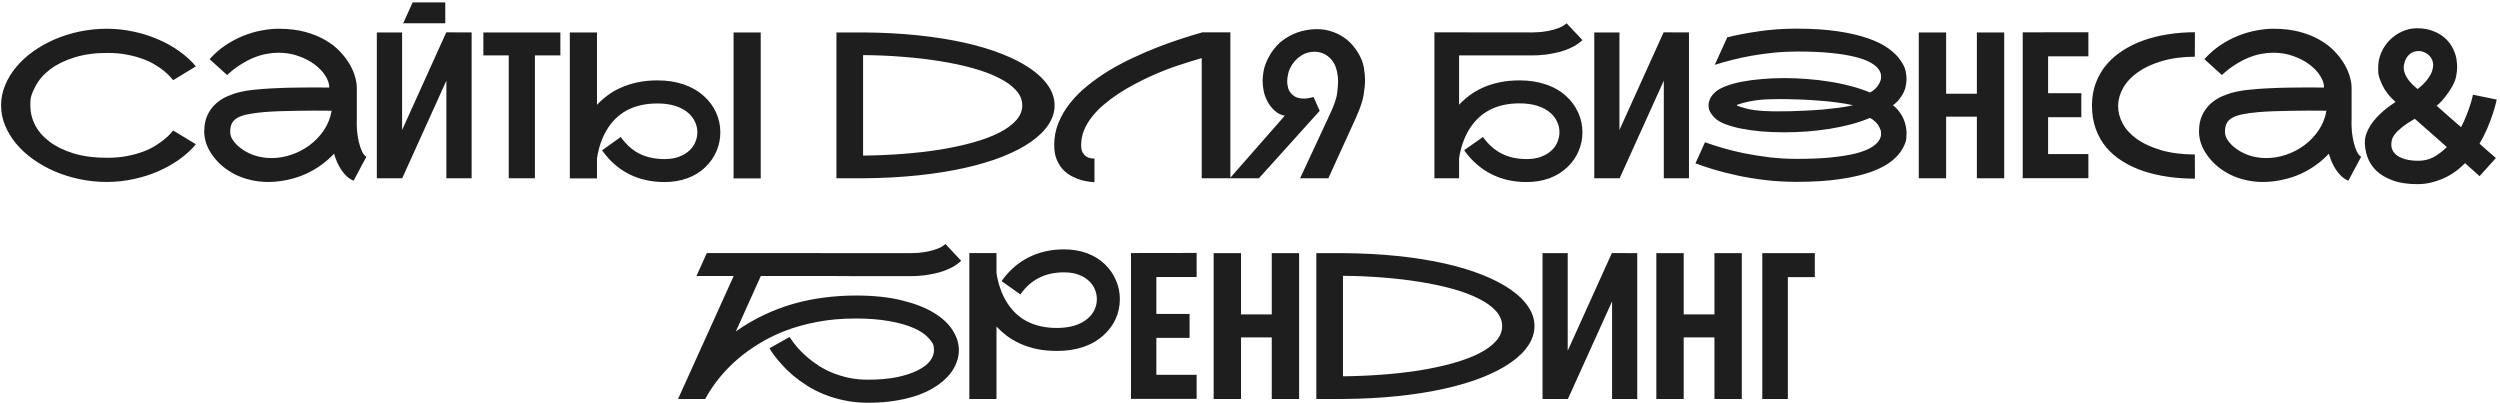 <?xml version="1.0" encoding="UTF-8"?> <svg xmlns="http://www.w3.org/2000/svg" width="589" height="95" viewBox="0 0 589 95" fill="none"><path d="M46.148 33.984C45.102 35.25 43.82 36.43 42.305 37.523C40.805 38.602 39.141 39.539 37.312 40.336C35.5 41.133 33.562 41.75 31.5 42.188C29.438 42.641 27.328 42.867 25.172 42.867C22.984 42.867 20.844 42.648 18.75 42.211C16.672 41.773 14.711 41.156 12.867 40.359C11.023 39.562 9.328 38.609 7.781 37.5C6.234 36.391 4.906 35.172 3.797 33.844C2.688 32.5 1.82 31.07 1.195 29.555C0.57 28.023 0.258 26.445 0.258 24.82C0.258 23.195 0.57 21.625 1.195 20.109C1.82 18.578 2.688 17.148 3.797 15.82C4.906 14.477 6.234 13.25 7.781 12.141C9.328 11.031 11.023 10.078 12.867 9.281C14.711 8.484 16.672 7.867 18.75 7.43C20.844 6.992 22.984 6.773 25.172 6.773C27.328 6.773 29.438 7 31.5 7.453C33.562 7.891 35.5 8.508 37.312 9.305C39.141 10.086 40.805 11.023 42.305 12.117C43.82 13.195 45.102 14.367 46.148 15.633L40.805 18.891C40.664 18.719 40.422 18.445 40.078 18.07C39.75 17.68 39.297 17.25 38.719 16.781C38.141 16.297 37.438 15.805 36.609 15.305C35.797 14.789 34.836 14.328 33.727 13.922C32.633 13.5 31.383 13.156 29.977 12.891C28.586 12.609 27.031 12.469 25.312 12.469C22.344 12.469 19.734 12.828 17.484 13.547C15.234 14.25 13.344 15.18 11.812 16.336C10.297 17.492 9.148 18.812 8.367 20.297C7.586 21.766 7.188 22.898 7.172 23.695C7.156 24.492 7.148 24.914 7.148 24.961C7.148 26.461 7.508 27.938 8.227 29.391C8.961 30.844 10.078 32.148 11.578 33.305C13.078 34.461 14.969 35.398 17.25 36.117C19.547 36.82 22.234 37.172 25.312 37.172C27.047 37.172 28.617 37.031 30.023 36.75C31.43 36.469 32.688 36.117 33.797 35.695C34.906 35.273 35.867 34.805 36.68 34.289C37.508 33.758 38.203 33.258 38.766 32.789C39.344 32.32 39.797 31.898 40.125 31.523C40.453 31.148 40.68 30.891 40.805 30.75L46.148 33.984ZM84.07 27.961C84.055 28.273 84.047 28.594 84.047 28.922C84.047 29.531 84.078 30.234 84.141 31.031C84.219 31.828 84.359 32.656 84.562 33.516C84.766 34.359 85.016 35.094 85.312 35.719C85.609 36.328 85.945 36.734 86.32 36.938L83.297 42.586C82.688 42.305 82.141 41.945 81.656 41.508C81.188 41.055 80.766 40.547 80.391 39.984C80.016 39.422 79.688 38.82 79.406 38.18C79.141 37.539 78.906 36.883 78.703 36.211C77.812 37.164 76.82 38.039 75.727 38.836C74.633 39.633 73.445 40.328 72.164 40.922C70.898 41.5 69.547 41.953 68.109 42.281C66.688 42.625 65.195 42.82 63.633 42.867C63.43 42.867 63.234 42.867 63.047 42.867C61.734 42.867 60.438 42.719 59.156 42.422C57.875 42.141 56.656 41.719 55.5 41.156C54.359 40.578 53.328 39.906 52.406 39.141C51.5 38.359 50.727 37.523 50.086 36.633C49.445 35.742 48.953 34.82 48.609 33.867C48.281 32.898 48.117 31.953 48.117 31.031C48.117 29.5 48.367 28.203 48.867 27.141C49.383 26.062 50.039 25.164 50.836 24.445C51.648 23.711 52.555 23.125 53.555 22.688C54.57 22.25 55.578 21.914 56.578 21.68C57.594 21.445 58.547 21.281 59.438 21.188C60.344 21.094 61.094 21.023 61.688 20.977L62.016 20.953C62.969 20.875 64.062 20.812 65.297 20.766C66.547 20.703 67.859 20.664 69.234 20.648C70.609 20.617 72.008 20.602 73.43 20.602C74.867 20.602 76.25 20.609 77.578 20.625C77.578 19.734 77.273 18.812 76.664 17.859C76.055 16.891 75.219 16.008 74.156 15.211C73.094 14.398 71.828 13.734 70.359 13.219C68.906 12.688 67.336 12.422 65.648 12.422C64.711 12.422 63.742 12.516 62.742 12.703C61.758 12.891 60.75 13.195 59.719 13.617C58.703 14.039 57.672 14.586 56.625 15.258C55.578 15.914 54.539 16.719 53.508 17.672L49.383 13.945C50.508 12.68 51.742 11.594 53.086 10.688C54.445 9.781 55.836 9.039 57.258 8.461C58.695 7.883 60.125 7.461 61.547 7.195C62.984 6.914 64.352 6.773 65.648 6.773C67.961 6.773 70.023 7.016 71.836 7.5C73.648 7.984 75.234 8.625 76.594 9.422C77.969 10.203 79.125 11.094 80.062 12.094C81.016 13.094 81.789 14.109 82.383 15.141C82.977 16.172 83.406 17.172 83.672 18.141C83.938 19.109 84.07 19.961 84.07 20.695C84.07 20.711 84.055 20.719 84.023 20.719C84.008 20.719 84 20.727 84 20.742H84.07V27.961ZM55.898 34.242C57.039 35.273 58.297 36.031 59.672 36.516C61.047 37 62.469 37.242 63.938 37.242C65.531 37.242 67.109 36.977 68.672 36.445C70.234 35.914 71.664 35.164 72.961 34.195C74.273 33.211 75.391 32.039 76.312 30.68C77.234 29.305 77.844 27.773 78.141 26.086C76.812 26.07 75.422 26.062 73.969 26.062C72.531 26.062 71.117 26.078 69.727 26.109C68.336 26.125 67.016 26.156 65.766 26.203C64.516 26.25 63.422 26.312 62.484 26.391L62.133 26.414C60.555 26.555 59.258 26.734 58.242 26.953C57.227 27.172 56.422 27.461 55.828 27.82C55.234 28.18 54.82 28.625 54.586 29.156C54.352 29.672 54.234 30.297 54.234 31.031C54.234 31.625 54.383 32.188 54.68 32.719C54.992 33.234 55.398 33.742 55.898 34.242ZM104.906 5.484H94.992L97.219 0.562H104.906V5.484ZM111.117 7.641V42H105.164V19.008L94.758 42H88.781V7.641H94.734V30.633L105.141 7.617L111.117 7.641ZM132.023 7.641V13.055H126.023V42H119.859V13.055H113.883V7.641H132.023ZM165.844 22.641C167.094 23.766 168.047 25.055 168.703 26.508C169.375 27.961 169.711 29.516 169.711 31.172C169.711 32.734 169.406 34.219 168.797 35.625C168.203 37.016 167.344 38.258 166.219 39.352C165 40.523 163.57 41.406 161.93 42C160.305 42.594 158.516 42.891 156.562 42.891C153.469 42.891 150.68 42.266 148.195 41.016C145.711 39.75 143.594 37.883 141.844 35.414L146.25 32.273C147.5 34.039 148.969 35.352 150.656 36.211C152.359 37.055 154.328 37.477 156.562 37.477C157.891 37.477 159.039 37.289 160.008 36.914C160.992 36.539 161.797 36.055 162.422 35.461C163.062 34.867 163.531 34.195 163.828 33.445C164.141 32.695 164.297 31.938 164.297 31.172C164.297 30.312 164.117 29.5 163.758 28.734C163.398 27.953 162.891 27.266 162.234 26.672C161.391 25.922 160.352 25.352 159.117 24.961C157.883 24.57 156.484 24.375 154.922 24.375C149.312 24.375 145.273 26.539 142.805 30.867C142.43 31.523 142.109 32.18 141.844 32.836C141.594 33.477 141.383 34.086 141.211 34.664C141.055 35.242 140.93 35.766 140.836 36.234C140.742 36.703 140.68 37.078 140.648 37.359V42.023H134.25V7.641H140.648V24.703C141.367 23.922 142.188 23.188 143.109 22.5C144.031 21.797 145.078 21.188 146.25 20.672C147.422 20.141 148.727 19.719 150.164 19.406C151.602 19.094 153.188 18.938 154.922 18.938C157.156 18.938 159.195 19.25 161.039 19.875C162.883 20.5 164.484 21.422 165.844 22.641ZM179.227 7.641V42.023H172.828V7.641H179.227ZM203.344 7.641C207.938 7.672 212.242 7.898 216.258 8.32C220.273 8.742 223.953 9.328 227.297 10.078C230.641 10.828 233.617 11.727 236.227 12.773C238.852 13.82 241.07 14.977 242.883 16.242C244.695 17.508 246.078 18.867 247.031 20.32C247.984 21.758 248.461 23.258 248.461 24.82C248.461 26.383 247.984 27.891 247.031 29.344C246.078 30.797 244.695 32.156 242.883 33.422C241.07 34.688 238.852 35.844 236.227 36.891C233.617 37.922 230.641 38.812 227.297 39.562C223.953 40.312 220.273 40.898 216.258 41.32C212.242 41.742 207.938 41.969 203.344 42H197.062V7.641H203.344ZM203.344 36.656C206.5 36.625 209.609 36.492 212.672 36.258C215.75 36.023 218.68 35.688 221.461 35.25C224.242 34.797 226.812 34.242 229.172 33.586C231.547 32.93 233.594 32.172 235.312 31.312C237.047 30.438 238.398 29.461 239.367 28.383C240.352 27.305 240.844 26.117 240.844 24.82C240.844 23.523 240.352 22.336 239.367 21.258C238.398 20.18 237.047 19.211 235.312 18.352C233.594 17.477 231.547 16.711 229.172 16.055C226.812 15.398 224.242 14.852 221.461 14.414C218.68 13.961 215.75 13.617 212.672 13.383C209.594 13.133 206.484 13 203.344 12.984V36.656ZM289.875 7.617V42H283.125V13.688C281.438 14.172 279.578 14.75 277.547 15.422C275.531 16.078 273.336 16.945 270.961 18.023C269.727 18.586 268.469 19.211 267.188 19.898C265.906 20.57 264.664 21.305 263.461 22.102C262.258 22.898 261.125 23.75 260.062 24.656C259 25.547 258.07 26.5 257.273 27.516C256.492 28.516 255.867 29.57 255.398 30.68C254.945 31.789 254.719 32.945 254.719 34.148C254.719 34.898 254.836 35.492 255.07 35.93C255.32 36.352 255.609 36.672 255.938 36.891C256.266 37.094 256.609 37.227 256.969 37.289C257.328 37.336 257.625 37.359 257.859 37.359V42.914C257.594 42.914 257.172 42.875 256.594 42.797C256.016 42.734 255.375 42.602 254.672 42.398C253.969 42.195 253.242 41.898 252.492 41.508C251.758 41.117 251.078 40.602 250.453 39.961C249.844 39.305 249.344 38.508 248.953 37.57C248.562 36.617 248.367 35.477 248.367 34.148C248.367 32.32 248.703 30.586 249.375 28.945C250.047 27.289 250.961 25.734 252.117 24.281C253.273 22.828 254.633 21.469 256.195 20.203C257.773 18.922 259.461 17.734 261.258 16.641C263.07 15.547 264.953 14.547 266.906 13.641C268.859 12.719 270.797 11.883 272.719 11.133C274.641 10.383 276.5 9.719 278.297 9.141C280.109 8.547 281.773 8.039 283.289 7.617H289.875ZM310.312 6.867C311.594 6.867 312.844 7.086 314.062 7.523C315.281 7.945 316.391 8.57 317.391 9.398C318.391 10.227 319.25 11.242 319.969 12.445C320.688 13.633 321.141 14.797 321.328 15.938C321.516 17.062 321.609 18.023 321.609 18.82C321.609 19.711 321.5 20.867 321.281 22.289C321.062 23.711 320.469 25.492 319.5 27.633L317.203 32.695C316.828 33.523 316.461 34.328 316.102 35.109C315.742 35.891 315.406 36.625 315.094 37.312C314.359 38.938 313.648 40.5 312.961 42H306.305L313.078 27.445C314.219 25.086 314.867 23.273 315.023 22.008C315.18 20.727 315.258 19.789 315.258 19.195C315.258 18.102 315.086 17.016 314.742 15.938C314.398 14.844 313.766 13.945 312.844 13.242C311.922 12.539 310.883 12.188 309.727 12.188C308.586 12.188 307.578 12.461 306.703 13.008C305.828 13.555 305.109 14.234 304.547 15.047C304 15.859 303.648 16.633 303.492 17.367C303.336 18.086 303.258 18.68 303.258 19.148C303.258 19.57 303.328 20.086 303.469 20.695C303.609 21.289 303.984 21.859 304.594 22.406C305.219 22.953 306.07 23.227 307.148 23.227C307.852 23.227 308.625 23.102 309.469 22.852L310.922 26.109L296.602 42H289.758L302.695 27.258C301.852 27.117 301.078 26.742 300.375 26.133C299.672 25.523 299.078 24.766 298.594 23.859C298.125 22.938 297.82 22.055 297.68 21.211C297.539 20.352 297.469 19.641 297.469 19.078C297.469 18.453 297.547 17.672 297.703 16.734C297.859 15.797 298.258 14.711 298.898 13.477C299.539 12.227 300.445 11.055 301.617 9.961C302.992 8.852 304.391 8.062 305.812 7.594C307.25 7.109 308.75 6.867 310.312 6.867ZM368.953 22.617C370.203 23.742 371.156 25.039 371.812 26.508C372.484 27.961 372.82 29.516 372.82 31.172C372.82 32.734 372.516 34.219 371.906 35.625C371.312 37.016 370.453 38.25 369.328 39.328C368.109 40.5 366.68 41.391 365.039 42C363.414 42.594 361.625 42.891 359.672 42.891C356.578 42.891 353.789 42.258 351.305 40.992C348.82 39.727 346.703 37.859 344.953 35.391L349.383 32.273C350.633 34.023 352.102 35.328 353.789 36.188C355.477 37.047 357.438 37.477 359.672 37.477C361 37.477 362.148 37.289 363.117 36.914C364.102 36.539 364.906 36.055 365.531 35.461C366.172 34.867 366.641 34.195 366.938 33.445C367.25 32.68 367.406 31.922 367.406 31.172C367.406 30.297 367.227 29.477 366.867 28.711C366.523 27.93 366.016 27.242 365.344 26.648C364.5 25.898 363.461 25.328 362.227 24.938C360.992 24.547 359.594 24.352 358.031 24.352C352.453 24.352 348.414 26.523 345.914 30.867C345.539 31.523 345.219 32.18 344.953 32.836C344.703 33.477 344.492 34.086 344.32 34.664C344.164 35.227 344.039 35.742 343.945 36.211C343.867 36.68 343.805 37.055 343.758 37.336V42H337.945V7.617L360.492 7.641C360.617 7.641 360.742 7.641 360.867 7.641C361.367 7.641 361.977 7.617 362.695 7.57C363.414 7.508 364.18 7.398 364.992 7.242C365.82 7.07 366.594 6.844 367.312 6.562C368.047 6.266 368.641 5.906 369.094 5.484L372.82 9.445C372.242 9.992 371.594 10.469 370.875 10.875C370.156 11.266 369.414 11.594 368.648 11.859C367.883 12.125 367.109 12.336 366.328 12.492C365.562 12.648 364.836 12.773 364.148 12.867C363.461 12.945 362.836 13 362.273 13.031C361.727 13.047 361.273 13.055 360.914 13.055H343.758V24.68C344.477 23.898 345.297 23.164 346.219 22.477C347.141 21.789 348.188 21.18 349.359 20.648C350.531 20.117 351.836 19.703 353.273 19.406C354.711 19.094 356.297 18.938 358.031 18.938C360.266 18.938 362.305 19.25 364.148 19.875C366.008 20.484 367.609 21.398 368.953 22.617ZM397.922 7.641V42H391.992V19.008L381.586 42H375.609V7.641H381.539V30.633L391.945 7.617L397.922 7.641ZM445.969 24.797C446.531 25.188 447.07 25.75 447.586 26.484C448.117 27.203 448.516 27.992 448.781 28.852C449.047 29.711 449.18 30.578 449.18 31.453C449.18 31.594 449.164 31.961 449.133 32.555C449.117 33.148 448.828 33.961 448.266 34.992C447.703 36.023 446.828 37.016 445.641 37.969C444.469 38.906 442.883 39.742 440.883 40.477C438.898 41.195 436.461 41.766 433.57 42.188C430.68 42.625 427.242 42.844 423.258 42.844C420.695 42.844 418.242 42.703 415.898 42.422C413.555 42.141 411.367 41.781 409.336 41.344C407.32 40.906 405.469 40.438 403.781 39.938C402.109 39.422 400.664 38.938 399.445 38.484L401.695 33.516C402.836 33.922 404.18 34.359 405.727 34.828C407.273 35.281 408.977 35.703 410.836 36.094C412.711 36.469 414.703 36.789 416.812 37.055C418.938 37.305 421.148 37.43 423.445 37.43C426.586 37.43 429.273 37.312 431.508 37.078C433.758 36.844 435.641 36.539 437.156 36.164C438.672 35.773 439.859 35.328 440.719 34.828C441.594 34.312 442.219 33.781 442.594 33.234C442.984 32.688 443.18 32.148 443.18 31.617C443.18 31.586 443.172 31.43 443.156 31.148C443.156 30.852 443.031 30.461 442.781 29.977C442.531 29.477 442.203 29.039 441.797 28.664C441.391 28.273 440.984 27.977 440.578 27.773C439.172 28.367 437.648 28.883 436.008 29.32C434.367 29.742 432.672 30.094 430.922 30.375C429.188 30.641 427.422 30.844 425.625 30.984C423.844 31.109 422.086 31.172 420.352 31.172C418.492 31.172 416.703 31.102 414.984 30.961C413.281 30.805 411.711 30.586 410.273 30.305C408.852 30.023 407.609 29.68 406.547 29.273C405.484 28.867 404.672 28.406 404.109 27.891C403.703 27.516 403.352 27.094 403.055 26.625C402.773 26.156 402.617 25.766 402.586 25.453C402.555 25.125 402.539 24.906 402.539 24.797C402.539 24.359 402.641 23.883 402.844 23.367C403.062 22.836 403.484 22.281 404.109 21.703C404.672 21.188 405.484 20.727 406.547 20.32C407.625 19.898 408.875 19.547 410.297 19.266C411.734 18.984 413.312 18.773 415.031 18.633C416.75 18.477 418.547 18.398 420.422 18.398C422.141 18.398 423.891 18.469 425.672 18.609C427.453 18.734 429.211 18.938 430.945 19.219C432.695 19.484 434.383 19.836 436.008 20.273C437.648 20.695 439.172 21.203 440.578 21.797C440.984 21.594 441.391 21.305 441.797 20.93C442.203 20.539 442.531 20.102 442.781 19.617C443.031 19.117 443.156 18.727 443.156 18.445C443.172 18.148 443.18 17.984 443.18 17.953C443.18 17.422 442.992 16.883 442.617 16.336C442.242 15.789 441.617 15.266 440.742 14.766C439.867 14.25 438.672 13.805 437.156 13.43C435.641 13.039 433.758 12.727 431.508 12.492C429.273 12.258 426.586 12.141 423.445 12.141C421.508 12.141 419.625 12.234 417.797 12.422C415.969 12.609 414.227 12.852 412.57 13.148C410.93 13.445 409.383 13.781 407.93 14.156C406.492 14.531 405.18 14.906 403.992 15.281L406.945 8.789C409.227 8.227 411.742 7.75 414.492 7.359C417.242 6.953 420.164 6.75 423.258 6.75C426.93 6.75 430.141 6.953 432.891 7.359C435.656 7.766 438.031 8.312 440.016 9C442 9.688 443.625 10.484 444.891 11.391C446.156 12.297 447.125 13.258 447.797 14.273C448.484 15.273 448.883 16.141 448.992 16.875C449.117 17.609 449.18 18.188 449.18 18.609C449.18 19.188 449.094 19.844 448.922 20.578C448.75 21.312 448.391 22.078 447.844 22.875C447.312 23.656 446.688 24.297 445.969 24.797ZM415.711 26.156C416.352 26.188 416.984 26.211 417.609 26.227C418.25 26.227 418.703 26.227 418.969 26.227C419.766 26.227 420.695 26.219 421.758 26.203C422.836 26.172 424.055 26.125 425.414 26.062C426.773 26 428.117 25.914 429.445 25.805C430.773 25.68 432.055 25.539 433.289 25.383C434.523 25.211 435.625 25.016 436.594 24.797C435.5 24.547 434.242 24.328 432.82 24.141C431.414 23.953 429.938 23.805 428.391 23.695C426.859 23.57 425.32 23.484 423.773 23.438C422.242 23.375 420.805 23.344 419.461 23.344C418.555 23.344 417.68 23.359 416.836 23.391C416.008 23.406 415.18 23.461 414.352 23.555C413.539 23.648 412.719 23.781 411.891 23.953C411.078 24.125 410.227 24.359 409.336 24.656C409.258 24.688 409.219 24.734 409.219 24.797C409.219 24.859 409.258 24.906 409.336 24.938C409.898 25.141 410.688 25.375 411.703 25.641C412.719 25.891 414.055 26.062 415.711 26.156ZM472.195 7.641V42H465.75V27.492H458.508V42H452.062V7.641H458.508V22.078H465.75V7.641H472.195ZM482.531 13.266V21.961H490.359V27.609H482.531V36.305H492.023V41.977H476.555V7.617L492.023 7.594V13.266H482.531ZM517.125 42.094C514.938 42.094 512.82 41.945 510.773 41.648C508.727 41.352 506.805 40.906 505.008 40.312C503.211 39.703 501.57 38.938 500.086 38.016C498.602 37.094 497.32 36 496.242 34.734C495.18 33.453 494.352 31.992 493.758 30.352C493.164 28.711 492.867 26.883 492.867 24.867C492.867 22.945 493.164 21.188 493.758 19.594C494.352 18 495.18 16.562 496.242 15.281C497.32 14 498.602 12.883 500.086 11.93C501.57 10.961 503.211 10.156 505.008 9.516C506.805 8.875 508.727 8.398 510.773 8.086C512.82 7.758 514.938 7.594 517.125 7.594L517.102 13.359C514.18 13.375 511.594 13.719 509.344 14.391C507.109 15.047 505.234 15.914 503.719 16.992C502.203 18.055 501.047 19.273 500.25 20.648C499.469 22.008 499.062 23.406 499.031 24.844C499.031 24.906 499.031 24.969 499.031 25.031C499.031 26.406 499.391 27.766 500.109 29.109C500.828 30.453 501.938 31.664 503.438 32.742C504.953 33.82 506.844 34.695 509.109 35.367C511.391 36.039 514.055 36.383 517.102 36.398L517.125 42.094ZM554.039 27.961C554.023 28.273 554.016 28.594 554.016 28.922C554.016 29.531 554.047 30.234 554.109 31.031C554.188 31.828 554.328 32.656 554.531 33.516C554.734 34.359 554.984 35.094 555.281 35.719C555.578 36.328 555.914 36.734 556.289 36.938L553.266 42.586C552.656 42.305 552.109 41.945 551.625 41.508C551.156 41.055 550.734 40.547 550.359 39.984C549.984 39.422 549.656 38.82 549.375 38.18C549.109 37.539 548.875 36.883 548.672 36.211C547.781 37.164 546.789 38.039 545.695 38.836C544.602 39.633 543.414 40.328 542.133 40.922C540.867 41.5 539.516 41.953 538.078 42.281C536.656 42.625 535.164 42.82 533.602 42.867C533.398 42.867 533.203 42.867 533.016 42.867C531.703 42.867 530.406 42.719 529.125 42.422C527.844 42.141 526.625 41.719 525.469 41.156C524.328 40.578 523.297 39.906 522.375 39.141C521.469 38.359 520.695 37.523 520.055 36.633C519.414 35.742 518.922 34.82 518.578 33.867C518.25 32.898 518.086 31.953 518.086 31.031C518.086 29.5 518.336 28.203 518.836 27.141C519.352 26.062 520.008 25.164 520.805 24.445C521.617 23.711 522.523 23.125 523.523 22.688C524.539 22.25 525.547 21.914 526.547 21.68C527.562 21.445 528.516 21.281 529.406 21.188C530.312 21.094 531.062 21.023 531.656 20.977L531.984 20.953C532.938 20.875 534.031 20.812 535.266 20.766C536.516 20.703 537.828 20.664 539.203 20.648C540.578 20.617 541.977 20.602 543.398 20.602C544.836 20.602 546.219 20.609 547.547 20.625C547.547 19.734 547.242 18.812 546.633 17.859C546.023 16.891 545.188 16.008 544.125 15.211C543.062 14.398 541.797 13.734 540.328 13.219C538.875 12.688 537.305 12.422 535.617 12.422C534.68 12.422 533.711 12.516 532.711 12.703C531.727 12.891 530.719 13.195 529.688 13.617C528.672 14.039 527.641 14.586 526.594 15.258C525.547 15.914 524.508 16.719 523.477 17.672L519.352 13.945C520.477 12.68 521.711 11.594 523.055 10.688C524.414 9.781 525.805 9.039 527.227 8.461C528.664 7.883 530.094 7.461 531.516 7.195C532.953 6.914 534.32 6.773 535.617 6.773C537.93 6.773 539.992 7.016 541.805 7.5C543.617 7.984 545.203 8.625 546.562 9.422C547.938 10.203 549.094 11.094 550.031 12.094C550.984 13.094 551.758 14.109 552.352 15.141C552.945 16.172 553.375 17.172 553.641 18.141C553.906 19.109 554.039 19.961 554.039 20.695C554.039 20.711 554.023 20.719 553.992 20.719C553.977 20.719 553.969 20.727 553.969 20.742H554.039V27.961ZM525.867 34.242C527.008 35.273 528.266 36.031 529.641 36.516C531.016 37 532.438 37.242 533.906 37.242C535.5 37.242 537.078 36.977 538.641 36.445C540.203 35.914 541.633 35.164 542.93 34.195C544.242 33.211 545.359 32.039 546.281 30.68C547.203 29.305 547.812 27.773 548.109 26.086C546.781 26.07 545.391 26.062 543.938 26.062C542.5 26.062 541.086 26.078 539.695 26.109C538.305 26.125 536.984 26.156 535.734 26.203C534.484 26.25 533.391 26.312 532.453 26.391L532.102 26.414C530.523 26.555 529.227 26.734 528.211 26.953C527.195 27.172 526.391 27.461 525.797 27.82C525.203 28.18 524.789 28.625 524.555 29.156C524.32 29.672 524.203 30.297 524.203 31.031C524.203 31.625 524.352 32.188 524.648 32.719C524.961 33.234 525.367 33.742 525.867 34.242ZM584.203 41.484C584.188 41.484 584.156 41.469 584.109 41.438C584.078 41.391 583.953 41.273 583.734 41.086C583.516 40.883 583.172 40.578 582.703 40.172C582.25 39.766 581.602 39.188 580.758 38.438C580.648 38.547 580.445 38.742 580.148 39.023C579.867 39.305 579.492 39.633 579.023 40.008C578.555 40.367 578 40.75 577.359 41.156C576.719 41.547 576 41.906 575.203 42.234C574.406 42.562 573.531 42.836 572.578 43.055C571.625 43.273 570.602 43.383 569.508 43.383C567.164 43.383 565.203 43.078 563.625 42.469C562.047 41.875 560.773 41.109 559.805 40.172C558.852 39.219 558.172 38.156 557.766 36.984C557.359 35.812 557.156 34.664 557.156 33.539C557.156 32.82 557.281 32.117 557.531 31.43C557.797 30.742 558.133 30.086 558.539 29.461C558.945 28.836 559.406 28.242 559.922 27.68C560.453 27.117 560.984 26.609 561.516 26.156C562.062 25.688 562.586 25.273 563.086 24.914C563.586 24.555 564.023 24.258 564.398 24.023C562.977 22.758 561.945 21.453 561.305 20.109C560.664 18.75 560.336 17.734 560.32 17.062C560.305 16.375 560.297 15.992 560.297 15.914C560.297 14.711 560.531 13.555 561 12.445C561.484 11.32 562.148 10.328 562.992 9.469C563.836 8.609 564.812 7.93 565.922 7.43C567.047 6.914 568.211 6.656 569.414 6.656C570.898 6.656 572.195 6.883 573.305 7.336C574.43 7.773 575.383 8.359 576.164 9.094C576.945 9.812 577.555 10.648 577.992 11.602C578.43 12.539 578.688 13.367 578.766 14.086C578.859 14.789 578.906 15.344 578.906 15.75C578.906 16.344 578.836 17.039 578.695 17.836C578.555 18.617 578.258 19.422 577.805 20.25C577.492 20.812 577.156 21.344 576.797 21.844C576.453 22.344 576.109 22.797 575.766 23.203C575.438 23.609 575.125 23.961 574.828 24.258C574.531 24.539 574.273 24.75 574.055 24.891C575.055 25.781 576.031 26.648 576.984 27.492C577.953 28.336 578.898 29.156 579.82 29.953C580.336 28.984 580.766 28.047 581.109 27.141C581.469 26.234 581.758 25.43 581.977 24.727C582.211 24.008 582.375 23.43 582.469 22.992C582.578 22.555 582.633 22.328 582.633 22.312L588.234 23.461C588.219 23.57 588.125 23.953 587.953 24.609C587.797 25.25 587.555 26.055 587.227 27.023C586.914 27.977 586.508 29.047 586.008 30.234C585.508 31.422 584.898 32.625 584.18 33.844C585.086 34.641 585.789 35.266 586.289 35.719C586.805 36.156 587.188 36.484 587.438 36.703L588.023 37.242L584.203 41.484ZM566.414 15.117C566.352 15.383 566.32 15.648 566.32 15.914C566.32 16.133 566.352 16.414 566.414 16.758C566.492 17.102 566.633 17.477 566.836 17.883C567.055 18.289 567.305 18.672 567.586 19.031C567.867 19.375 568.141 19.68 568.406 19.945C568.688 20.211 568.938 20.438 569.156 20.625C569.375 20.797 569.523 20.914 569.602 20.977C570.648 20.148 571.445 19.352 571.992 18.586C572.539 17.82 572.883 17.18 573.023 16.664C573.18 16.133 573.258 15.688 573.258 15.328C573.258 15.094 573.211 14.789 573.117 14.414C573.023 14.023 572.805 13.633 572.461 13.242C572.133 12.852 571.727 12.555 571.242 12.352C570.773 12.133 570.289 12.023 569.789 12.023C569.43 12.023 569.07 12.086 568.711 12.211C568.352 12.32 568.016 12.508 567.703 12.773C567.406 13.023 567.141 13.344 566.906 13.734C566.688 14.109 566.523 14.57 566.414 15.117ZM568.922 27.984C567.594 28.75 566.555 29.445 565.805 30.07C565.055 30.68 564.5 31.234 564.141 31.734C563.797 32.219 563.586 32.656 563.508 33.047C563.43 33.422 563.391 33.766 563.391 34.078C563.391 34.562 563.508 35.039 563.742 35.508C563.992 35.961 564.375 36.367 564.891 36.727C565.422 37.07 566.094 37.352 566.906 37.57C567.719 37.773 568.688 37.875 569.812 37.875C571.078 37.875 572.25 37.594 573.328 37.031C574.406 36.453 575.453 35.656 576.469 34.641C575.297 33.609 574.078 32.531 572.812 31.406C571.547 30.281 570.25 29.141 568.922 27.984ZM201.633 69.625C205.773 69.625 209.367 70 212.414 70.75C215.461 71.484 217.984 72.461 219.984 73.68C221.984 74.883 223.469 76.258 224.438 77.805C225.422 79.336 225.914 80.906 225.914 82.516C225.914 83.5 225.719 84.492 225.328 85.492C224.953 86.492 224.375 87.453 223.594 88.375C222.812 89.281 221.828 90.133 220.641 90.93C219.469 91.727 218.086 92.422 216.492 93.016C214.914 93.594 213.125 94.047 211.125 94.375C209.125 94.719 206.922 94.891 204.516 94.891C202.516 94.891 200.648 94.703 198.914 94.328C197.195 93.969 195.602 93.492 194.133 92.898C192.68 92.305 191.352 91.625 190.148 90.859C188.945 90.094 187.867 89.312 186.914 88.516C185.977 87.719 185.156 86.938 184.453 86.172C183.75 85.406 183.164 84.719 182.695 84.109C182.227 83.5 181.875 83.008 181.641 82.633C181.422 82.258 181.305 82.062 181.289 82.047L186.023 79.398C187.227 81.273 188.719 82.945 190.5 84.414C191.25 85.039 192.102 85.656 193.055 86.266C194.023 86.875 195.086 87.414 196.242 87.883C197.414 88.352 198.688 88.734 200.062 89.031C201.438 89.312 202.922 89.453 204.516 89.453C207.141 89.453 209.438 89.25 211.406 88.844C213.375 88.422 215.008 87.875 216.305 87.203C217.617 86.531 218.57 85.789 219.164 84.977C219.758 84.148 220.055 83.328 220.055 82.516C220.055 82.422 220.031 82.133 219.984 81.648C219.953 81.148 219.539 80.469 218.742 79.609C217.961 78.734 216.805 77.961 215.273 77.289C213.758 76.617 211.859 76.078 209.578 75.672C207.312 75.25 204.664 75.039 201.633 75.039C198.305 75.039 195.242 75.312 192.445 75.859C189.664 76.391 187.133 77.102 184.852 77.992C182.57 78.883 180.523 79.898 178.711 81.039C176.898 82.164 175.297 83.32 173.906 84.508C170.656 87.289 168.07 90.453 166.148 94H159.75L172.852 65.031H164.086L166.523 59.617L214.148 59.641C214.273 59.641 214.398 59.641 214.523 59.641C215.023 59.641 215.633 59.617 216.352 59.57C217.07 59.508 217.836 59.398 218.648 59.242C219.477 59.07 220.25 58.844 220.969 58.562C221.703 58.266 222.297 57.906 222.75 57.484L226.453 61.445C225.875 61.992 225.227 62.469 224.508 62.875C223.789 63.266 223.047 63.594 222.281 63.859C221.516 64.125 220.742 64.336 219.961 64.492C219.195 64.648 218.469 64.773 217.781 64.867C217.109 64.945 216.492 65 215.93 65.031C215.367 65.047 214.914 65.055 214.57 65.055H205.312C204 65.055 202.617 65.055 201.164 65.055C199.727 65.039 198.273 65.031 196.805 65.031C191.648 65.031 185.797 65.031 179.25 65.031L173.367 78.086C175.445 76.602 177.609 75.328 179.859 74.266C182.109 73.188 184.422 72.305 186.797 71.617C189.188 70.93 191.617 70.43 194.086 70.117C196.57 69.789 199.086 69.625 201.633 69.625ZM259.969 79C258.625 80.219 257.023 81.141 255.164 81.766C253.32 82.375 251.281 82.68 249.047 82.68C247.312 82.68 245.727 82.531 244.289 82.234C242.852 81.922 241.547 81.5 240.375 80.969C239.203 80.438 238.156 79.828 237.234 79.141C236.312 78.438 235.492 77.703 234.773 76.938V94H228.375V59.617H234.773V64.281C234.82 64.562 234.883 64.938 234.961 65.406C235.055 65.875 235.18 66.398 235.336 66.977C235.508 67.539 235.719 68.148 235.969 68.805C236.234 69.445 236.555 70.094 236.93 70.75C239.414 75.094 243.453 77.266 249.047 77.266C250.609 77.266 252.008 77.07 253.242 76.68C254.477 76.289 255.516 75.719 256.359 74.969C257.031 74.375 257.539 73.695 257.883 72.93C258.242 72.148 258.422 71.328 258.422 70.469C258.422 69.703 258.266 68.945 257.953 68.195C257.656 67.445 257.188 66.773 256.547 66.18C255.922 65.57 255.117 65.086 254.133 64.727C253.164 64.352 252.016 64.164 250.688 64.164C248.453 64.164 246.492 64.594 244.805 65.453C243.117 66.297 241.648 67.602 240.398 69.367L235.969 66.227C237.719 63.758 239.836 61.898 242.32 60.648C244.805 59.383 247.594 58.75 250.688 58.75C252.641 58.75 254.43 59.047 256.055 59.641C257.695 60.234 259.125 61.117 260.344 62.289C261.469 63.383 262.328 64.633 262.922 66.039C263.531 67.43 263.836 68.906 263.836 70.469C263.836 72.125 263.508 73.68 262.852 75.133C262.195 76.586 261.234 77.875 259.969 79ZM272.438 65.266V73.961H280.266V79.609H272.438V88.305H281.93V93.977H266.461V59.617L281.93 59.594V65.266H272.438ZM306.07 59.641V94H299.625V79.492H292.383V94H285.938V59.641H292.383V74.078H299.625V59.641H306.07ZM316.406 59.641C321 59.672 325.305 59.898 329.32 60.32C333.336 60.742 337.016 61.328 340.359 62.078C343.703 62.828 346.68 63.727 349.289 64.773C351.914 65.82 354.133 66.977 355.945 68.242C357.758 69.508 359.141 70.867 360.094 72.32C361.047 73.758 361.523 75.258 361.523 76.82C361.523 78.383 361.047 79.891 360.094 81.344C359.141 82.797 357.758 84.156 355.945 85.422C354.133 86.688 351.914 87.844 349.289 88.891C346.68 89.922 343.703 90.812 340.359 91.562C337.016 92.312 333.336 92.898 329.32 93.32C325.305 93.742 321 93.969 316.406 94H310.125V59.641H316.406ZM316.406 88.656C319.562 88.625 322.672 88.492 325.734 88.258C328.812 88.023 331.742 87.688 334.523 87.25C337.305 86.797 339.875 86.242 342.234 85.586C344.609 84.93 346.656 84.172 348.375 83.312C350.109 82.438 351.461 81.461 352.43 80.383C353.414 79.305 353.906 78.117 353.906 76.82C353.906 75.523 353.414 74.336 352.43 73.258C351.461 72.18 350.109 71.211 348.375 70.352C346.656 69.477 344.609 68.711 342.234 68.055C339.875 67.398 337.305 66.852 334.523 66.414C331.742 65.961 328.812 65.617 325.734 65.383C322.656 65.133 319.547 65 316.406 64.984V88.656ZM385.734 59.641V94H379.805V71.008L369.398 94H363.422V59.641H369.352V82.633L379.758 59.617L385.734 59.641ZM410.367 59.641V94H403.922V79.492H396.68V94H390.234V59.641H396.68V74.078H403.922V59.641H410.367ZM427.57 65.289H421.219V94H415.195V59.641H427.57V65.289Z" fill="#1F1E1E"></path></svg> 